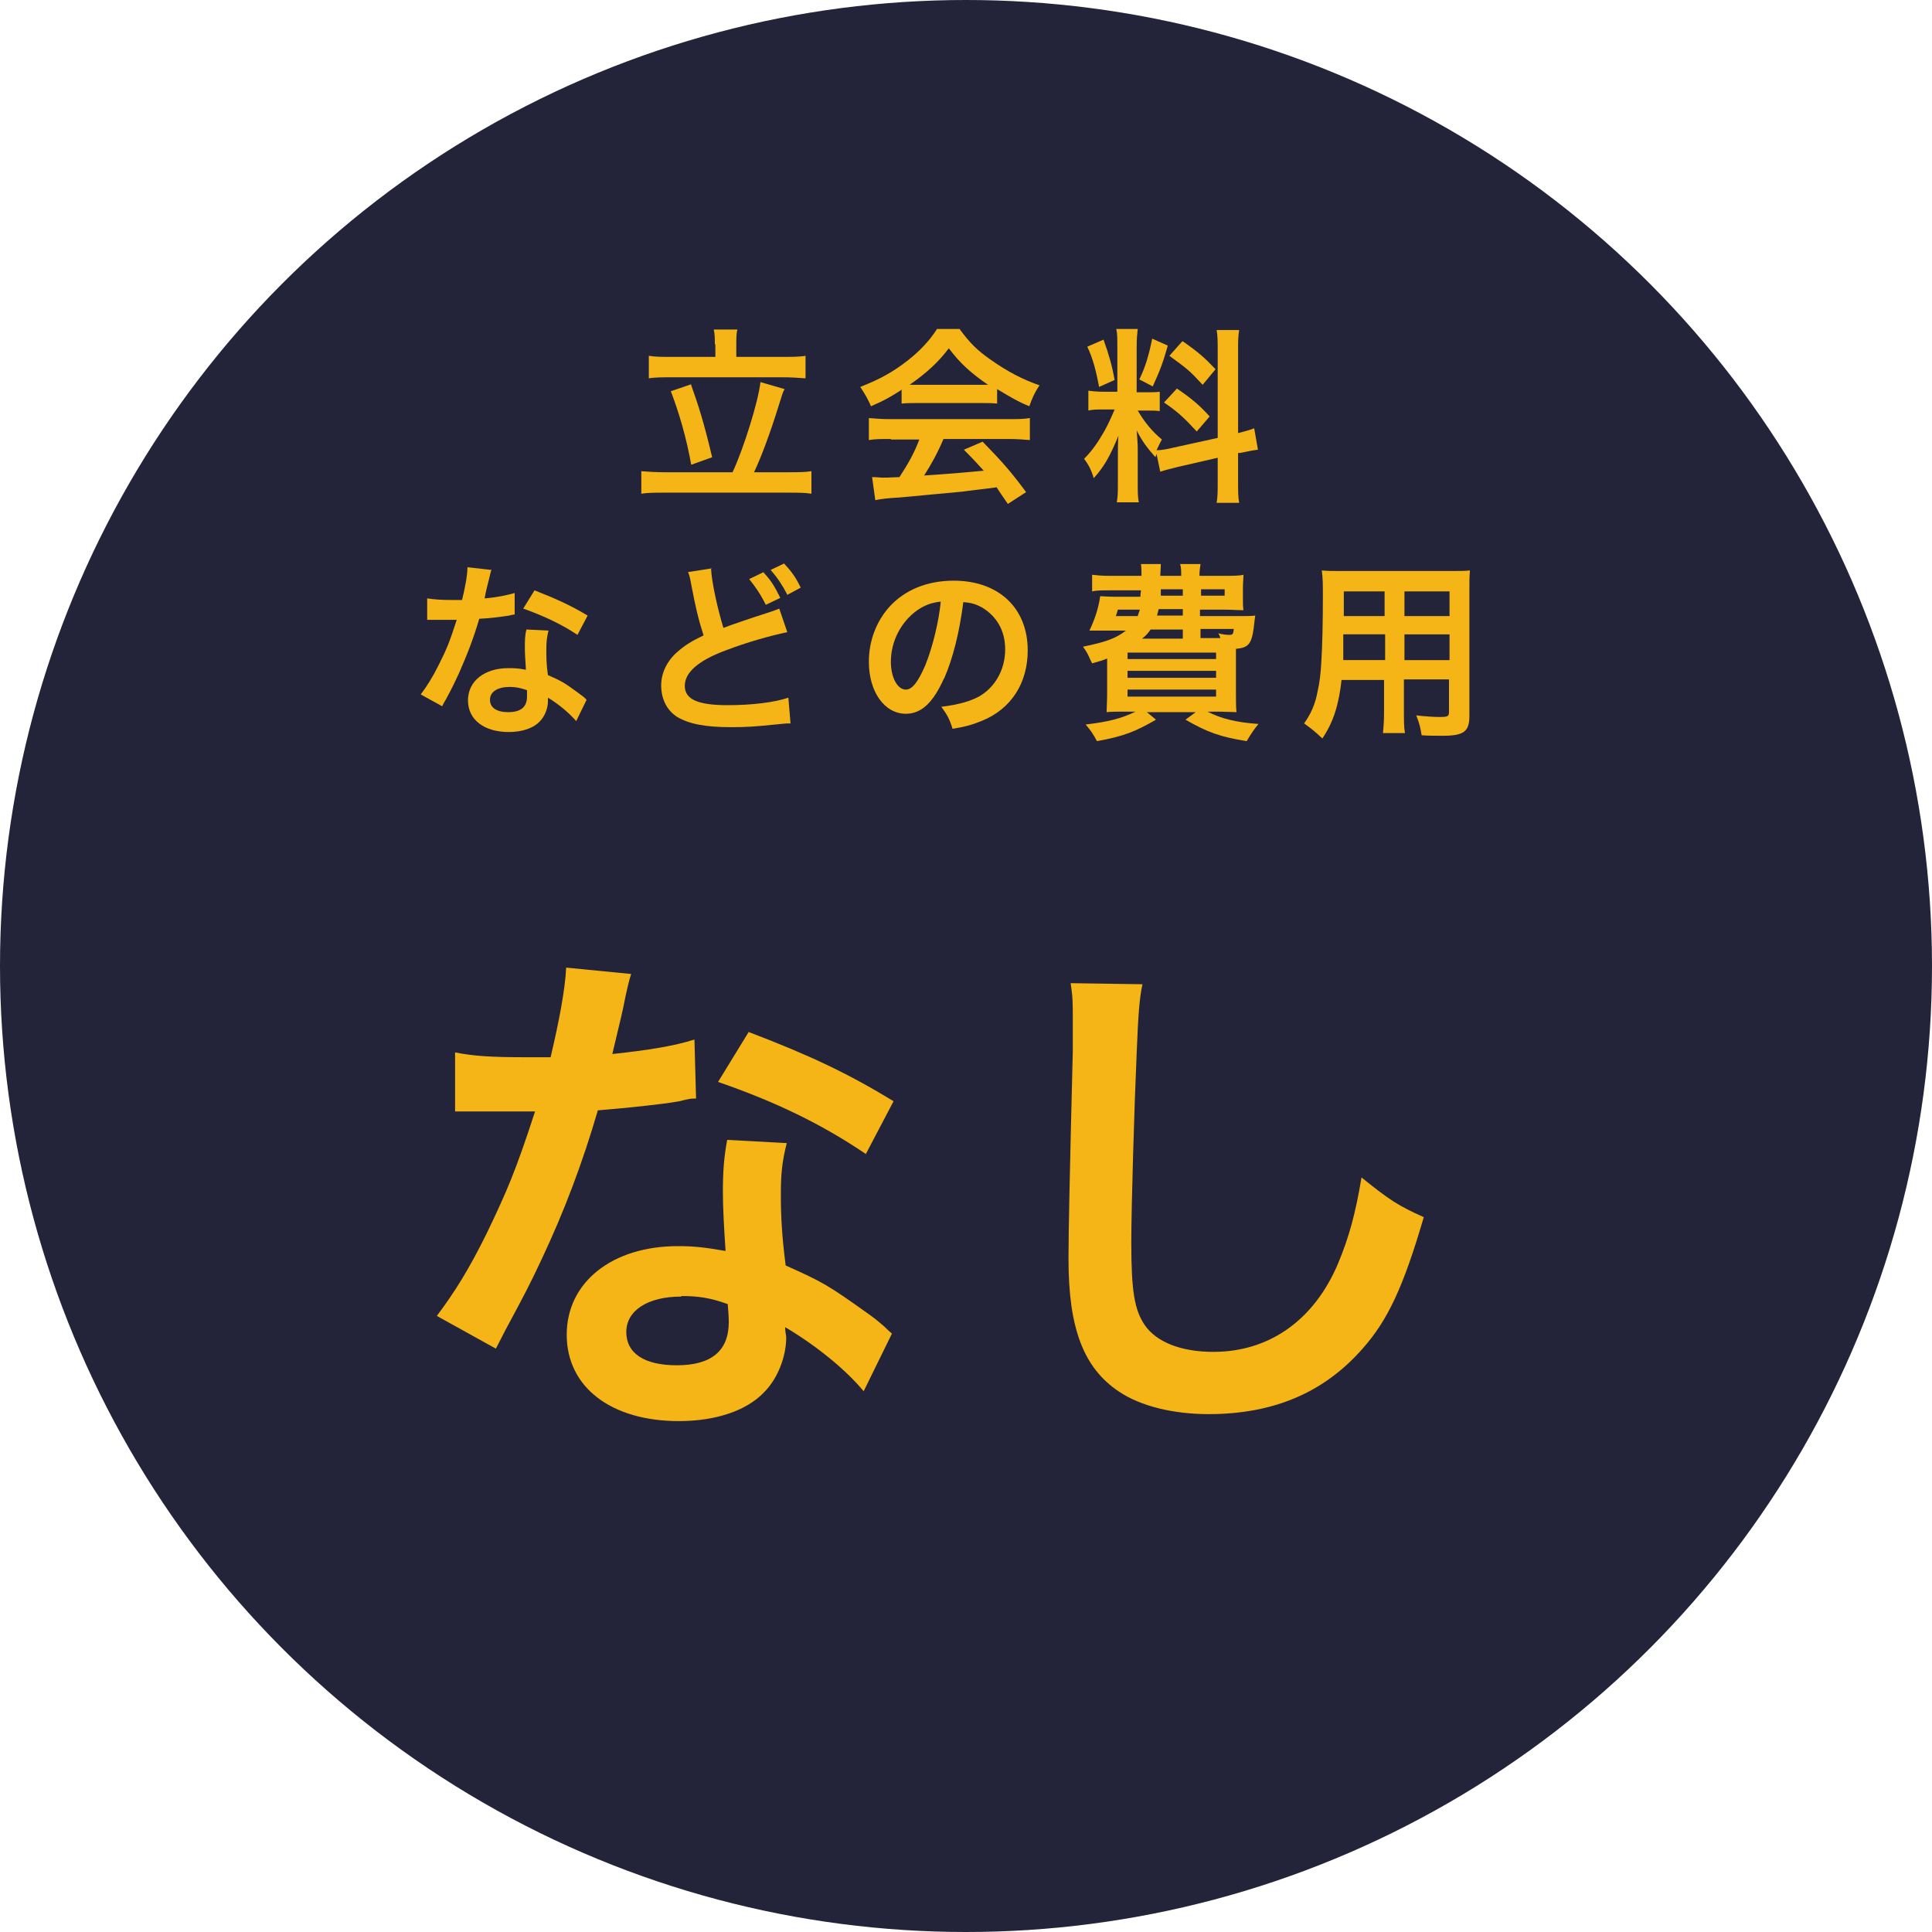 <?xml version="1.0" encoding="UTF-8"?><svg id="_イヤー_1" xmlns="http://www.w3.org/2000/svg" viewBox="0 0 36 36"><defs><style>.cls-1{fill:#f5b517;}.cls-2{fill:#232439;}</style></defs><g id="_円形_1_のコピー_2"><circle class="cls-2" cx="18" cy="18" r="18"/></g><g><path class="cls-1" d="M13.65,8.8c.21-.45,.48-1.32,.52-1.68l.45,.13c-.04,.07-.04,.09-.12,.34-.13,.42-.31,.92-.45,1.21h.63c.18,0,.32,0,.44-.02v.42c-.12-.02-.26-.02-.44-.02h-2.28c-.19,0-.34,0-.45,.02v-.42c.12,.01,.27,.02,.45,.02h1.24Zm-.33-2.39c0-.1,0-.18-.02-.27h.44c-.02,.08-.02,.17-.02,.27v.24h.84c.19,0,.34,0,.45-.02v.42c-.12-.01-.27-.02-.45-.02h-2.03c-.17,0-.33,0-.44,.02v-.42c.11,.02,.25,.02,.44,.02h.8v-.23Zm-.45,.74c.15,.42,.24,.7,.4,1.37l-.39,.14c-.09-.5-.22-.95-.38-1.37l.38-.13Z"/><path class="cls-1" d="M16.79,7.27c-.22,.14-.31,.19-.56,.3-.06-.14-.12-.24-.2-.36,.38-.15,.61-.28,.88-.49,.23-.18,.41-.37,.55-.59h.42c.19,.26,.33,.4,.59,.58,.3,.21,.58,.36,.9,.47-.1,.15-.14,.25-.19,.39-.22-.09-.35-.17-.6-.32v.27c-.09-.01-.18-.01-.31-.01h-1.17c-.1,0-.21,0-.3,.01v-.27Zm-.19,.91c-.18,0-.3,0-.41,.02v-.41c.12,.01,.25,.02,.41,.02h2.18c.17,0,.29,0,.41-.02v.41c-.12-.01-.23-.02-.41-.02h-1.2c-.11,.26-.22,.46-.36,.68q.62-.04,1.11-.09c-.11-.12-.17-.19-.37-.39l.35-.15c.37,.38,.52,.55,.81,.94l-.34,.22c-.12-.17-.15-.22-.21-.31-.29,.04-.5,.06-.63,.08-.35,.03-1.04,.1-1.18,.11-.2,.01-.37,.03-.45,.05l-.06-.43c.09,0,.15,.01,.2,.01,.02,0,.13,0,.31-.01,.17-.26,.28-.46,.37-.7h-.53Zm1.66-1.01c.06,0,.09,0,.15,0-.32-.22-.52-.4-.73-.68-.19,.25-.4,.45-.73,.68,.06,0,.08,0,.14,0h1.16Z"/><path class="cls-1" d="M21.57,8.4s-.02,.06-.04,.12c-.15-.17-.25-.3-.35-.5,.02,.24,.02,.29,.02,.4v.58c0,.17,0,.26,.02,.36h-.41c.02-.11,.02-.22,.02-.37v-.45c0-.14,0-.31,.01-.42-.16,.39-.27,.58-.46,.79-.04-.14-.1-.26-.18-.36,.15-.15,.26-.31,.38-.52,.07-.13,.09-.17,.19-.4h-.18c-.15,0-.23,0-.31,.02v-.37c.08,.01,.15,.02,.31,.02h.23v-.83c0-.16,0-.26-.02-.34h.4c-.01,.09-.02,.17-.02,.34v.84h.16c.13,0,.19,0,.27-.01v.36c-.08-.01-.15-.01-.28-.01h-.13c.13,.22,.26,.38,.45,.54-.05,.09-.06,.12-.1,.2,.08,0,.2-.02,.32-.05l.82-.18v-1.6c0-.2,0-.3-.02-.41h.42c-.02,.12-.02,.21-.02,.4v1.52c.14-.04,.21-.05,.3-.09l.07,.4c-.09,.01-.19,.03-.33,.06h-.04v.52c0,.2,0,.3,.02,.41h-.42c.02-.12,.02-.2,.02-.42v-.42l-.74,.17c-.15,.04-.25,.06-.33,.09l-.08-.38Zm-1.01-2.08c.11,.31,.16,.49,.21,.76l-.29,.13c-.06-.32-.12-.54-.22-.75l.3-.13Zm1.2,.12c-.09,.32-.14,.45-.28,.76l-.25-.13c.11-.23,.17-.42,.24-.76l.29,.13Zm.17,.8c.28,.19,.43,.32,.61,.52l-.24,.28c-.24-.26-.36-.37-.61-.54l.24-.26Zm.11-.88c.3,.21,.41,.31,.61,.52l-.24,.29c-.26-.28-.28-.29-.62-.54l.24-.27Z"/><path class="cls-1" d="M9.16,10.6q-.02,.07-.06,.24c-.02,.08-.04,.15-.07,.31,.24-.02,.42-.06,.56-.1v.4s-.03,0-.1,.02c-.13,.02-.34,.05-.56,.06-.1,.35-.23,.68-.38,1.02-.08,.17-.11,.24-.24,.48q-.05,.08-.07,.13l-.4-.22c.12-.16,.22-.32,.34-.56,.14-.28,.2-.42,.33-.83-.16,0-.18,0-.22,0-.04,0-.07,0-.14,0h-.19v-.4c.13,.02,.26,.03,.47,.03,.04,0,.1,0,.18,0,.06-.25,.1-.46,.1-.61l.45,.05Zm1.58,2.84c-.13-.15-.33-.32-.53-.44,0,.03,0,.06,0,.07,0,.13-.06,.28-.15,.37-.12,.13-.33,.2-.58,.2-.46,0-.76-.23-.76-.59s.31-.6,.75-.6c.1,0,.18,0,.33,.03-.01-.16-.02-.3-.02-.4,0-.14,0-.24,.03-.35l.41,.02c-.03,.13-.04,.21-.04,.35s0,.28,.03,.48c.25,.11,.29,.13,.55,.32,.05,.04,.07,.05,.12,.09t.05,.05l-.19,.39Zm-1.24-.64c-.23,0-.37,.09-.37,.24s.13,.23,.34,.23c.24,0,.35-.1,.35-.29,0-.04,0-.12,0-.12-.12-.04-.21-.06-.31-.06Zm1.26-.97c-.3-.2-.62-.35-1.01-.49l.21-.34c.41,.16,.67,.28,.99,.47l-.19,.36Z"/><path class="cls-1" d="M13.25,10.6c.01,.24,.12,.74,.23,1.1q.23-.09,.91-.31c.06-.02,.08-.03,.13-.05l.15,.44c-.3,.06-.76,.19-1.15,.34-.51,.19-.76,.41-.76,.66s.24,.36,.8,.36c.44,0,.87-.05,1.13-.14l.04,.48c-.08,0-.09,0-.28,.02-.38,.04-.57,.05-.82,.05-.49,0-.79-.06-1.01-.19-.19-.12-.3-.33-.3-.59,0-.23,.11-.46,.31-.63,.14-.12,.25-.19,.48-.3-.09-.28-.15-.52-.23-.95-.03-.17-.04-.18-.06-.23l.45-.07Zm.98,.07c.14,.15,.2,.25,.31,.47l-.27,.13c-.1-.2-.19-.33-.31-.48l.27-.13Zm.44,.41c-.1-.19-.18-.31-.31-.46l.25-.12c.14,.15,.22,.26,.31,.45l-.26,.14Z"/><path class="cls-1" d="M17.59,12.64c-.2,.45-.42,.66-.71,.66-.4,0-.69-.41-.69-.97,0-.39,.14-.75,.38-1.02,.29-.32,.71-.49,1.2-.49,.84,0,1.38,.51,1.38,1.3,0,.61-.31,1.09-.85,1.31-.17,.07-.3,.11-.55,.15-.06-.19-.1-.26-.21-.41,.32-.04,.53-.1,.7-.19,.3-.17,.49-.5,.49-.88,0-.34-.15-.61-.43-.78-.11-.06-.2-.09-.35-.1-.07,.55-.19,1.04-.36,1.43Zm-.51-1.26c-.29,.21-.48,.57-.48,.95,0,.29,.12,.52,.28,.52,.12,0,.23-.15,.36-.45,.13-.32,.25-.79,.29-1.19-.18,.02-.31,.07-.45,.17Z"/><path class="cls-1" d="M23.09,11.48c.15,0,.22,0,.3-.01q-.01,.06-.03,.24c-.04,.29-.1,.36-.33,.38v.81c0,.15,0,.28,.01,.37-.07,0-.23-.01-.37-.01h-.17c.25,.13,.53,.2,.95,.23-.09,.11-.13,.17-.22,.32-.5-.08-.74-.17-1.14-.4l.19-.14h-.91l.17,.14c-.38,.22-.6,.31-1.1,.4-.07-.13-.1-.18-.21-.31,.42-.05,.66-.11,.93-.24h-.17c-.15,0-.29,0-.37,.01,0-.06,.01-.2,.01-.35v-.65c-.09,.04-.14,.05-.28,.09l-.03-.06c-.05-.11-.06-.14-.14-.25,.44-.09,.62-.16,.8-.3h-.39c-.07,0-.19,0-.29,0,.1-.21,.17-.42,.2-.64,.07,0,.15,.01,.29,.01h.46c0-.08,.01-.08,.01-.12h-.57c-.16,0-.26,0-.34,.02v-.31c.09,.01,.17,.02,.34,.02h.58c0-.09,0-.15-.01-.22h.37s0,.06-.01,.22h.39c0-.11,0-.15-.02-.22h.38c-.01,.08-.02,.12-.02,.22h.48c.12,0,.26,0,.34-.02,0,.08-.01,.13-.01,.27v.14c0,.13,0,.17,.01,.25-.11,0-.22-.01-.34-.01h-.47v.12h.71Zm-2.26-.12c-.02,.06-.02,.08-.04,.12h.41s.02-.07,.04-.12h-.41Zm.18,.92h1.65v-.12h-1.65v.12Zm0,.35h1.65v-.13h-1.65v.13Zm0,.35h1.65v-.13h-1.65v.13Zm1.03-1.25h-.6c-.05,.07-.08,.11-.16,.17h.76v-.17Zm-.45-.38c-.01,.05-.02,.07-.03,.12h.48v-.12h-.45Zm.04-.37s0,.07,0,.12h.41v-.12h-.4Zm.75,.12h.44v-.12h-.44v.12Zm.36,.79s-.01-.05-.04-.09c.07,.02,.15,.03,.2,.03,.07,0,.08-.01,.09-.11h-.62v.17h.36Z"/><path class="cls-1" d="M25,12.65c-.05,.47-.15,.8-.36,1.11-.15-.14-.2-.18-.34-.28,.13-.18,.21-.37,.25-.59,.04-.17,.06-.35,.07-.54,.02-.29,.03-.79,.03-1.21,0-.25,0-.36-.02-.51,.12,.01,.21,.01,.4,.01h1.96c.2,0,.29,0,.4-.01-.01,.12-.01,.21-.01,.4v2.31c0,.29-.1,.37-.5,.37-.11,0-.29,0-.39-.01-.02-.13-.04-.22-.1-.37,.17,.02,.33,.03,.44,.03,.14,0,.17-.01,.17-.09v-.61h-.84v.58c0,.2,0,.32,.02,.42h-.41c.01-.11,.02-.21,.02-.41v-.58h-.8Zm.8-.83h-.77c0,.1,0,.17,0,.22,0,.17,0,.19,0,.26h.78v-.48Zm0-.8h-.76v.46h.76v-.46Zm1.21,.46v-.46h-.84v.46h.84Zm0,.82v-.48h-.84v.48h.84Z"/></g><g><path class="cls-1" d="M11.76,18.15q-.06,.18-.15,.64c-.05,.23-.1,.42-.2,.85,.66-.07,1.16-.15,1.53-.27l.03,1.1c-.1,0-.12,0-.31,.05-.34,.06-.93,.12-1.52,.17-.28,.96-.62,1.87-1.05,2.78-.22,.47-.31,.64-.67,1.31q-.12,.23-.18,.35l-1.1-.61c.33-.44,.6-.87,.93-1.54,.37-.77,.54-1.16,.9-2.27-.43,0-.49,0-.6,0-.12,0-.18,0-.38,0h-.51v-1.1c.34,.07,.71,.09,1.29,.09,.12,0,.28,0,.49,0,.16-.68,.27-1.26,.29-1.67l1.22,.12Zm4.33,7.77c-.34-.41-.9-.86-1.46-1.19,0,.09,.02,.15,.02,.19,0,.36-.16,.77-.41,1.02-.33,.35-.91,.54-1.59,.54-1.26,0-2.09-.63-2.09-1.61s.85-1.65,2.07-1.65c.29,0,.49,.02,.89,.09-.03-.44-.05-.82-.05-1.1,0-.38,.02-.65,.08-.97l1.11,.06c-.09,.36-.11,.58-.11,.97s.02,.77,.09,1.31c.69,.31,.78,.36,1.51,.88,.14,.1,.18,.13,.33,.26q.08,.08,.14,.13l-.53,1.08Zm-3.4-1.76c-.62,0-1.02,.26-1.02,.66s.34,.62,.94,.62c.65,0,.97-.27,.97-.81,0-.1-.02-.33-.02-.33-.33-.12-.56-.15-.86-.15Zm3.44-2.66c-.83-.56-1.68-.97-2.75-1.34l.57-.93c1.13,.43,1.85,.77,2.7,1.29l-.52,.99Z"/><path class="cls-1" d="M21.29,18.33c-.06,.28-.08,.56-.11,1.3-.04,.89-.1,2.84-.1,3.52,0,.91,.06,1.26,.25,1.54,.22,.32,.68,.5,1.28,.5,1.03,0,1.87-.58,2.32-1.64,.21-.5,.33-.95,.44-1.61,.52,.42,.69,.53,1.16,.74-.38,1.3-.67,1.92-1.14,2.45-.72,.82-1.66,1.22-2.87,1.22-.66,0-1.27-.15-1.67-.42-.66-.44-.94-1.18-.94-2.47,0-.5,.02-1.46,.08-3.87,0-.29,0-.49,0-.62,0-.27,0-.4-.04-.65l1.34,.02Z"/></g></svg>